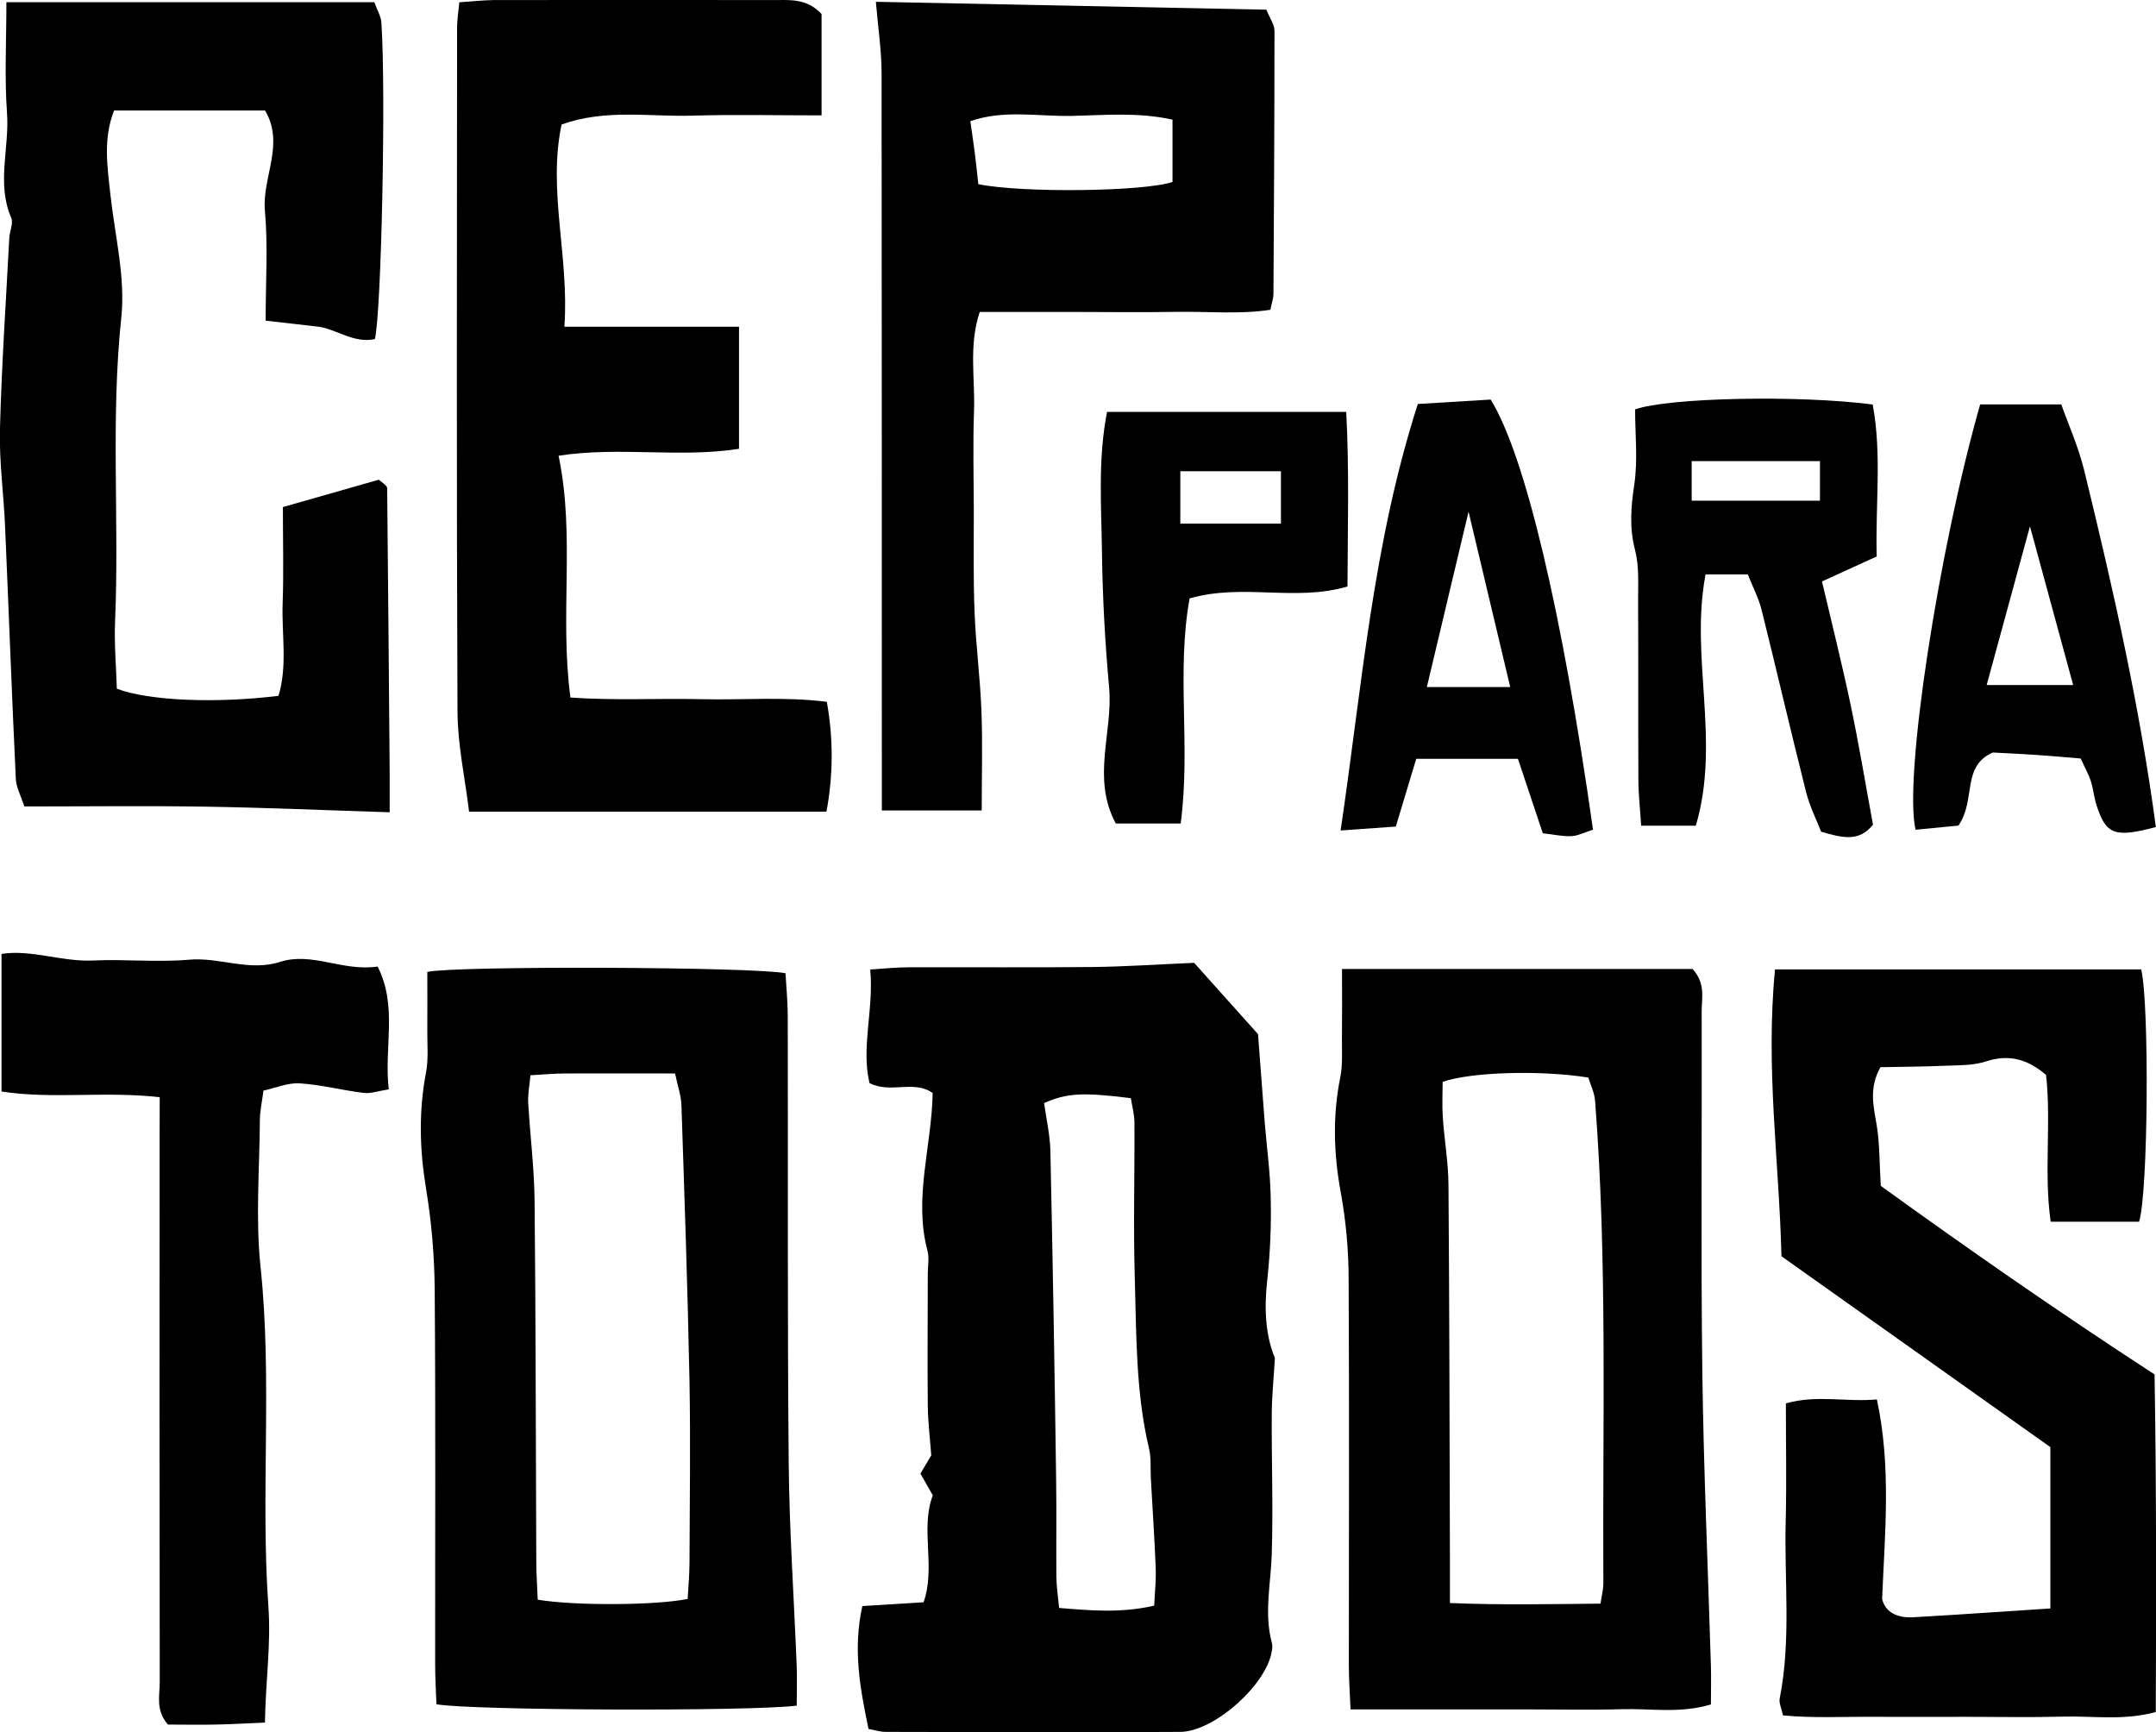 <?xml version="1.0" encoding="UTF-8"?>
<svg xmlns="http://www.w3.org/2000/svg" width="61" height="49" viewBox="0 0 61 49" fill="none">
  <g clip-path="url(#clip0_2921_10278)">
    <path d="M0.181 0.062H10.591C10.672 0.29 10.781 0.464 10.791 0.644C10.922 2.586 10.791 8.82 10.607 9.592C9.983 9.725 9.511 9.289 8.952 9.235L7.516 9.071C7.516 7.96 7.585 6.953 7.495 5.96C7.411 5.018 8.065 4.076 7.499 3.126H3.228C2.912 3.928 3.039 4.725 3.126 5.523C3.253 6.677 3.552 7.853 3.432 8.983C3.128 11.85 3.377 14.716 3.256 17.578C3.229 18.227 3.288 18.881 3.306 19.483C4.22 19.828 6.117 19.901 7.879 19.684C8.138 18.838 7.967 17.947 7.997 17.072C8.028 16.189 8.004 15.303 8.004 14.344L10.717 13.57C10.832 13.663 10.865 13.684 10.891 13.711C10.917 13.739 10.954 13.774 10.954 13.803C10.98 16.477 11.004 19.151 11.025 21.825C11.025 22.169 11.025 22.512 11.025 22.978C9.225 22.921 7.521 22.846 5.815 22.819C4.128 22.792 2.441 22.813 0.689 22.813C0.594 22.517 0.458 22.275 0.447 22.027C0.335 19.668 0.249 17.306 0.146 14.947C0.11 14.019 -0.022 13.094 -0.002 12.171C0.044 10.356 0.168 8.544 0.263 6.73C0.273 6.538 0.384 6.315 0.317 6.162C-0.105 5.181 0.272 4.182 0.198 3.19C0.125 2.19 0.181 1.181 0.181 0.062Z" fill="black"></path>
    <path d="M15.968 9.243H20.909V12.696C19.228 12.96 17.537 12.625 15.804 12.892C16.278 15.156 15.829 17.406 16.139 19.732C17.431 19.822 18.642 19.749 19.849 19.779C21.015 19.807 22.19 19.701 23.393 19.853C23.58 20.881 23.576 21.934 23.383 22.961H13.272C13.158 22.017 12.948 21.072 12.944 20.126C12.915 13.683 12.928 7.24 12.932 0.797C12.932 0.573 12.968 0.349 12.995 0.065C13.35 0.042 13.655 0.006 13.96 0.002C16.597 -0.002 19.233 -0.002 21.87 0.002C22.338 0.002 22.824 -0.055 23.245 0.396V3.264C21.988 3.264 20.781 3.236 19.575 3.272C18.368 3.307 17.135 3.076 15.889 3.522C15.491 5.403 16.11 7.262 15.968 9.243Z" fill="black"></path>
    <path d="M24.781 0.051L35.831 0.274C35.929 0.523 36.059 0.694 36.059 0.868C36.059 3.352 36.045 5.835 36.03 8.319C36.03 8.431 35.988 8.542 35.944 8.763C35.079 8.897 34.182 8.807 33.294 8.822C32.35 8.838 31.406 8.826 30.462 8.825H27.719C27.402 9.784 27.592 10.713 27.558 11.624C27.525 12.554 27.549 13.486 27.552 14.418C27.552 15.388 27.536 16.359 27.574 17.328C27.61 18.255 27.733 19.178 27.768 20.105C27.803 21.032 27.776 21.951 27.776 22.927H24.95V21.284C24.95 14.881 24.948 8.477 24.943 2.074C24.942 1.431 24.843 0.788 24.781 0.051ZM27.679 5.21C28.933 5.465 32.38 5.419 33.174 5.147V3.384C32.19 3.168 31.251 3.259 30.326 3.279C29.377 3.298 28.401 3.097 27.454 3.428C27.507 3.802 27.547 4.067 27.581 4.333C27.617 4.632 27.651 4.931 27.679 5.21Z" fill="black"></path>
    <path d="M24.573 48.909C24.327 47.728 24.13 46.649 24.398 45.433L26.131 45.325C26.483 44.315 26.028 43.255 26.392 42.301C26.269 42.084 26.165 41.901 26.042 41.686L26.348 41.17C26.313 40.684 26.254 40.226 26.25 39.769C26.237 38.52 26.25 37.272 26.25 36.024C26.25 35.81 26.295 35.587 26.242 35.383C25.843 33.892 26.361 32.435 26.388 30.921C25.867 30.54 25.195 30.947 24.6 30.637C24.359 29.61 24.726 28.567 24.622 27.425C25.009 27.402 25.359 27.363 25.708 27.363C27.445 27.357 29.181 27.372 30.917 27.355C31.816 27.345 32.716 27.283 33.786 27.237C34.302 27.814 34.916 28.5 35.593 29.254C35.656 30.051 35.719 30.9 35.783 31.751C35.84 32.459 35.94 33.166 35.952 33.873C35.971 34.653 35.938 35.434 35.855 36.21C35.763 37.008 35.802 37.77 36.071 38.417C36.036 39.014 35.984 39.508 35.982 40.002C35.975 41.322 36.023 42.642 35.982 43.961C35.957 44.806 35.756 45.647 35.99 46.493C36.002 46.564 35.999 46.636 35.983 46.706C35.849 47.636 34.365 48.985 33.393 48.992C30.608 49.01 27.824 48.997 25.036 48.992C24.9 48.99 24.762 48.943 24.573 48.909ZM32.656 45.421C32.672 45.056 32.712 44.711 32.699 44.368C32.666 43.52 32.608 42.672 32.561 41.824C32.545 41.54 32.575 41.245 32.509 40.973C32.13 39.377 32.154 37.749 32.106 36.13C32.063 34.672 32.106 33.211 32.096 31.751C32.096 31.517 32.029 31.282 31.995 31.065C30.613 30.894 30.184 30.921 29.54 31.204C29.603 31.655 29.709 32.108 29.719 32.562C29.785 35.653 29.839 38.744 29.881 41.836C29.895 42.762 29.881 43.687 29.888 44.612C29.891 44.887 29.935 45.162 29.966 45.486C30.869 45.56 31.712 45.637 32.656 45.421Z" fill="black"></path>
    <path d="M50.221 27.422H60.581C60.811 28.366 60.783 33.732 60.521 34.56H58.02C57.823 33.167 58.041 31.779 57.89 30.409C57.372 29.963 56.843 29.811 56.181 30.028C55.816 30.147 55.402 30.132 55.008 30.149C54.402 30.175 53.794 30.177 53.204 30.189C52.876 30.774 53.004 31.283 53.095 31.812C53.185 32.34 53.172 32.873 53.213 33.546C55.681 35.329 58.237 37.11 60.959 38.88C61.012 42.004 61.007 45.201 60.994 48.43C60.08 48.68 59.214 48.536 58.362 48.56C57.458 48.585 56.553 48.566 55.649 48.566C54.781 48.566 53.913 48.572 53.045 48.566C52.187 48.558 51.325 48.608 50.446 48.526C50.402 48.317 50.329 48.174 50.353 48.05C50.682 46.387 50.48 44.708 50.523 43.037C50.55 41.934 50.528 40.831 50.528 39.699C51.405 39.45 52.219 39.666 53.103 39.588C53.512 41.491 53.33 43.33 53.251 45.237C53.353 45.633 53.708 45.774 54.137 45.749C55.425 45.676 56.713 45.584 58.011 45.5V40.936L50.403 35.537C50.337 32.835 49.949 30.221 50.221 27.422Z" fill="black"></path>
    <path d="M37.97 27.411H47.888C48.268 27.828 48.141 28.239 48.146 28.618C48.156 32.009 48.121 35.401 48.164 38.792C48.2 41.572 48.324 44.35 48.407 47.129C48.417 47.482 48.407 47.835 48.407 48.215C47.535 48.479 46.704 48.326 45.887 48.35C45.019 48.376 44.15 48.356 43.282 48.356H38.211C38.192 47.882 38.163 47.501 38.163 47.121C38.163 43.48 38.177 39.839 38.157 36.198C38.157 35.38 38.084 34.564 37.939 33.758C37.734 32.656 37.699 31.574 37.921 30.473C37.991 30.128 37.965 29.763 37.968 29.407C37.975 28.767 37.97 28.13 37.97 27.411ZM45.284 45.364C45.327 45.075 45.365 44.937 45.364 44.802C45.338 40.245 45.483 35.683 45.129 31.132C45.11 30.901 44.996 30.676 44.939 30.482C43.615 30.27 41.636 30.319 40.817 30.603C40.817 30.912 40.798 31.26 40.821 31.606C40.864 32.242 40.978 32.877 40.982 33.514C41.009 37.042 41.012 40.571 41.023 44.099C41.023 44.482 41.023 44.865 41.023 45.347C42.495 45.407 43.85 45.377 45.284 45.364Z" fill="black"></path>
    <path d="M22.542 48.249C21.213 48.418 13.257 48.385 12.348 48.21C12.336 47.85 12.312 47.467 12.312 47.087C12.309 43.553 12.327 40.019 12.299 36.486C12.292 35.526 12.21 34.568 12.054 33.621C11.871 32.516 11.844 31.436 12.054 30.334C12.126 29.954 12.087 29.552 12.09 29.16C12.095 28.599 12.09 28.032 12.09 27.494C12.866 27.316 21.341 27.348 22.225 27.532C22.245 27.914 22.288 28.328 22.288 28.743C22.298 32.954 22.276 37.166 22.315 41.377C22.332 43.3 22.466 45.222 22.542 47.145C22.553 47.494 22.542 47.845 22.542 48.249ZM19.456 45.23C19.474 44.904 19.507 44.555 19.508 44.206C19.514 42.493 19.539 40.779 19.508 39.067C19.456 36.466 19.367 33.865 19.28 31.264C19.272 30.996 19.175 30.73 19.1 30.366C18.024 30.366 17.017 30.363 16.01 30.366C15.693 30.366 15.377 30.397 15.009 30.417C14.982 30.716 14.93 30.957 14.945 31.195C14.997 32.118 15.116 33.04 15.125 33.964C15.159 37.354 15.158 40.744 15.173 44.134C15.173 44.514 15.2 44.895 15.214 45.253C16.285 45.429 18.562 45.414 19.456 45.231V45.23Z" fill="black"></path>
    <path d="M4.519 31.038C2.937 30.86 1.493 31.101 0.043 30.877V26.984C0.885 26.853 1.751 27.213 2.637 27.171C3.54 27.129 4.451 27.227 5.348 27.148C6.216 27.071 7.052 27.491 7.925 27.21C8.829 26.919 9.693 27.489 10.684 27.342C11.259 28.471 10.858 29.637 11 30.816C10.689 30.864 10.484 30.941 10.291 30.917C9.685 30.842 9.088 30.685 8.48 30.646C8.148 30.624 7.805 30.774 7.454 30.851C7.411 31.186 7.355 31.428 7.353 31.671C7.344 33.062 7.226 34.465 7.372 35.842C7.709 39.047 7.368 42.258 7.594 45.454C7.67 46.523 7.514 47.561 7.496 48.729C7.011 48.749 6.555 48.776 6.1 48.785C5.634 48.795 5.167 48.785 4.751 48.785C4.395 48.373 4.52 47.963 4.52 47.587C4.512 42.45 4.511 37.313 4.516 32.176L4.519 31.038Z" fill="black"></path>
    <path d="M52.984 11.443C50.879 11.168 47.19 11.25 46.262 11.581C46.262 12.291 46.343 13.017 46.238 13.716C46.143 14.347 46.097 14.932 46.261 15.561C46.38 16.017 46.345 16.515 46.347 16.997C46.356 18.682 46.347 20.363 46.355 22.047C46.355 22.467 46.404 22.887 46.434 23.358H47.98C48.689 20.954 47.807 18.594 48.256 16.249H49.451C49.599 16.624 49.757 16.919 49.837 17.237C50.267 18.961 50.667 20.692 51.102 22.414C51.204 22.819 51.4 23.202 51.526 23.527C52.134 23.708 52.602 23.819 52.993 23.329C52.785 22.206 52.599 21.074 52.363 19.953C52.119 18.788 51.827 17.633 51.55 16.448L53.098 15.741C53.058 14.264 53.247 12.839 52.984 11.443ZM51.492 14.163H47.863V13.045H51.492V14.163Z" fill="black"></path>
    <path d="M42.176 11.303L40.115 11.428C38.834 15.411 38.538 19.404 37.93 23.493L39.492 23.382C39.706 22.674 39.884 22.084 40.07 21.465H42.947C43.2 22.226 43.425 22.897 43.651 23.572C43.99 23.61 44.228 23.666 44.462 23.653C44.643 23.644 44.82 23.55 45.071 23.47C44.197 17.303 43.148 12.872 42.176 11.303ZM40.37 19.436L41.55 14.474L42.729 19.436H40.37Z" fill="black"></path>
    <path d="M58.972 13.319C58.806 12.64 58.514 11.99 58.32 11.44H56.025C54.859 15.524 53.852 22.012 54.198 23.472L55.411 23.354C55.917 22.613 55.489 21.683 56.382 21.287C56.781 21.308 57.215 21.328 57.647 21.358C58.079 21.387 58.494 21.426 58.87 21.457C59.002 21.748 59.099 21.917 59.157 22.098C59.228 22.326 59.248 22.57 59.323 22.797C59.59 23.609 59.83 23.704 60.996 23.396C60.545 20.004 59.786 16.656 58.972 13.319ZM56.209 19.378L57.434 14.889L58.656 19.378H56.209Z" fill="black"></path>
    <path d="M38.089 11.651H31.322C31.061 12.992 31.16 14.285 31.177 15.564C31.194 16.857 31.262 18.152 31.38 19.44C31.497 20.707 30.873 22.006 31.57 23.296H33.405C33.693 21.123 33.278 19.005 33.658 16.929C35.159 16.492 36.648 17.029 38.125 16.59C38.13 14.926 38.177 13.313 38.089 11.651ZM36.242 14.813H33.395V13.331H36.242V14.813Z" fill="black"></path>
  </g>
  <defs>
    <clipPath id="clip0_2921_10278">
      <rect width="61" height="49" fill="white"></rect>
    </clipPath>
  </defs>
</svg>
